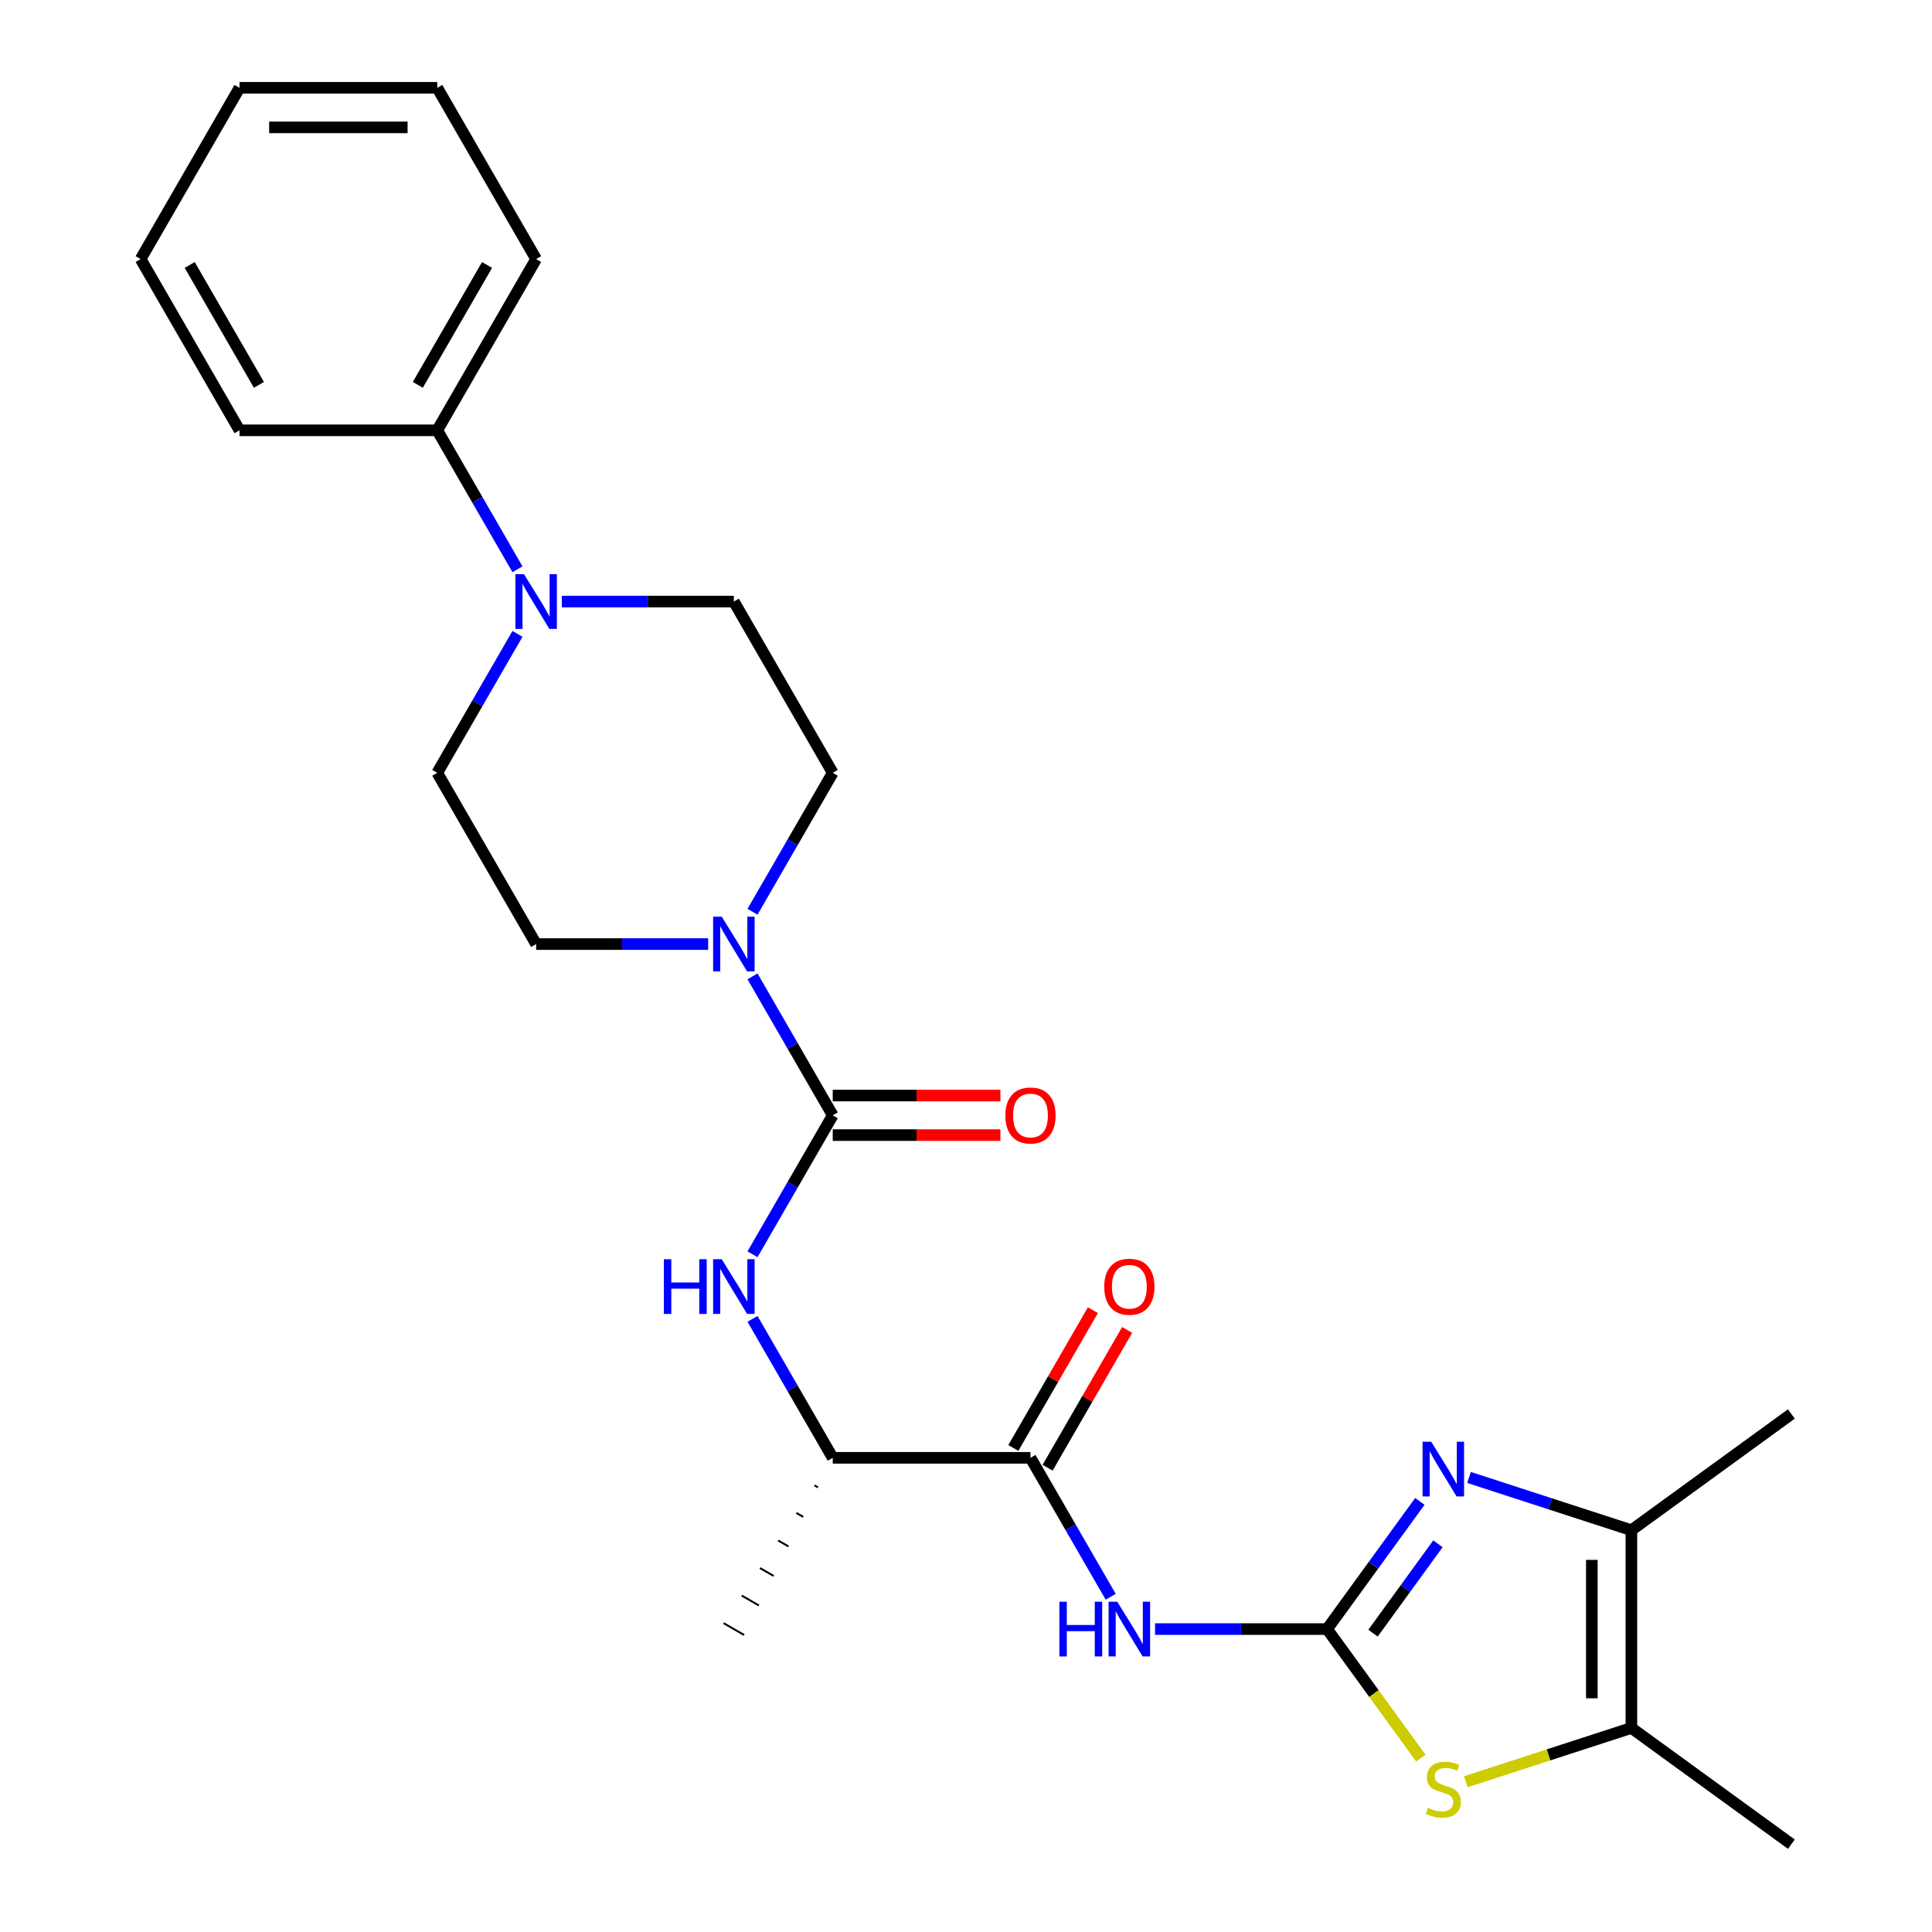 <?xml version='1.0' encoding='iso-8859-1'?>
<svg version='1.1' baseProfile='full'
              xmlns='http://www.w3.org/2000/svg'
                      xmlns:rdkit='http://www.rdkit.org/xml'
                      xmlns:xlink='http://www.w3.org/1999/xlink'
                  xml:space='preserve'
width='1000px' height='1000px' viewBox='0 0 1000 1000'>
<!-- END OF HEADER -->
<rect style='opacity:1.0;fill:#FFFFFF;stroke:none' width='1000' height='1000' x='0' y='0'> </rect>
<path class='bond-0' d='M 686.902,843.209 L 710.909,810.166' style='fill:none;fill-rule:evenodd;stroke:#000000;stroke-width:6px;stroke-linecap:butt;stroke-linejoin:miter;stroke-opacity:1' />
<path class='bond-0' d='M 710.909,810.166 L 734.916,777.123' style='fill:none;fill-rule:evenodd;stroke:#0000FF;stroke-width:6px;stroke-linecap:butt;stroke-linejoin:miter;stroke-opacity:1' />
<path class='bond-0' d='M 710.665,845.328 L 727.47,822.198' style='fill:none;fill-rule:evenodd;stroke:#000000;stroke-width:6px;stroke-linecap:butt;stroke-linejoin:miter;stroke-opacity:1' />
<path class='bond-0' d='M 727.47,822.198 L 744.275,799.068' style='fill:none;fill-rule:evenodd;stroke:#0000FF;stroke-width:6px;stroke-linecap:butt;stroke-linejoin:miter;stroke-opacity:1' />
<path class='bond-2' d='M 686.902,843.209 L 642.375,843.209' style='fill:none;fill-rule:evenodd;stroke:#000000;stroke-width:6px;stroke-linecap:butt;stroke-linejoin:miter;stroke-opacity:1' />
<path class='bond-2' d='M 642.375,843.209 L 597.849,843.209' style='fill:none;fill-rule:evenodd;stroke:#0000FF;stroke-width:6px;stroke-linecap:butt;stroke-linejoin:miter;stroke-opacity:1' />
<path class='bond-3' d='M 686.902,843.209 L 711.163,876.601' style='fill:none;fill-rule:evenodd;stroke:#000000;stroke-width:6px;stroke-linecap:butt;stroke-linejoin:miter;stroke-opacity:1' />
<path class='bond-3' d='M 711.163,876.601 L 735.424,909.994' style='fill:none;fill-rule:evenodd;stroke:#CCCC00;stroke-width:6px;stroke-linecap:butt;stroke-linejoin:miter;stroke-opacity:1' />
<path class='bond-4' d='M 760.362,764.725 L 802.383,778.379' style='fill:none;fill-rule:evenodd;stroke:#0000FF;stroke-width:6px;stroke-linecap:butt;stroke-linejoin:miter;stroke-opacity:1' />
<path class='bond-4' d='M 802.383,778.379 L 844.405,792.033' style='fill:none;fill-rule:evenodd;stroke:#000000;stroke-width:6px;stroke-linecap:butt;stroke-linejoin:miter;stroke-opacity:1' />
<path class='bond-1' d='M 431.022,577.291 L 410.26,613.251' style='fill:none;fill-rule:evenodd;stroke:#000000;stroke-width:6px;stroke-linecap:butt;stroke-linejoin:miter;stroke-opacity:1' />
<path class='bond-1' d='M 410.26,613.251 L 389.499,649.211' style='fill:none;fill-rule:evenodd;stroke:#0000FF;stroke-width:6px;stroke-linecap:butt;stroke-linejoin:miter;stroke-opacity:1' />
<path class='bond-5' d='M 431.022,577.291 L 410.26,541.33' style='fill:none;fill-rule:evenodd;stroke:#000000;stroke-width:6px;stroke-linecap:butt;stroke-linejoin:miter;stroke-opacity:1' />
<path class='bond-5' d='M 410.26,541.33 L 389.499,505.37' style='fill:none;fill-rule:evenodd;stroke:#0000FF;stroke-width:6px;stroke-linecap:butt;stroke-linejoin:miter;stroke-opacity:1' />
<path class='bond-11' d='M 431.022,587.526 L 474.419,587.526' style='fill:none;fill-rule:evenodd;stroke:#000000;stroke-width:6px;stroke-linecap:butt;stroke-linejoin:miter;stroke-opacity:1' />
<path class='bond-11' d='M 474.419,587.526 L 517.815,587.526' style='fill:none;fill-rule:evenodd;stroke:#FF0000;stroke-width:6px;stroke-linecap:butt;stroke-linejoin:miter;stroke-opacity:1' />
<path class='bond-11' d='M 431.022,567.055 L 474.419,567.055' style='fill:none;fill-rule:evenodd;stroke:#000000;stroke-width:6px;stroke-linecap:butt;stroke-linejoin:miter;stroke-opacity:1' />
<path class='bond-11' d='M 474.419,567.055 L 517.815,567.055' style='fill:none;fill-rule:evenodd;stroke:#FF0000;stroke-width:6px;stroke-linecap:butt;stroke-linejoin:miter;stroke-opacity:1' />
<path class='bond-6' d='M 574.897,826.49 L 554.136,790.53' style='fill:none;fill-rule:evenodd;stroke:#0000FF;stroke-width:6px;stroke-linecap:butt;stroke-linejoin:miter;stroke-opacity:1' />
<path class='bond-6' d='M 554.136,790.53 L 533.374,754.569' style='fill:none;fill-rule:evenodd;stroke:#000000;stroke-width:6px;stroke-linecap:butt;stroke-linejoin:miter;stroke-opacity:1' />
<path class='bond-7' d='M 758.702,922.231 L 801.553,908.308' style='fill:none;fill-rule:evenodd;stroke:#CCCC00;stroke-width:6px;stroke-linecap:butt;stroke-linejoin:miter;stroke-opacity:1' />
<path class='bond-7' d='M 801.553,908.308 L 844.405,894.385' style='fill:none;fill-rule:evenodd;stroke:#000000;stroke-width:6px;stroke-linecap:butt;stroke-linejoin:miter;stroke-opacity:1' />
<path class='bond-18' d='M 844.405,792.033 L 927.21,731.872' style='fill:none;fill-rule:evenodd;stroke:#000000;stroke-width:6px;stroke-linecap:butt;stroke-linejoin:miter;stroke-opacity:1' />
<path class='bond-26' d='M 844.405,792.033 L 844.405,894.385' style='fill:none;fill-rule:evenodd;stroke:#000000;stroke-width:6px;stroke-linecap:butt;stroke-linejoin:miter;stroke-opacity:1' />
<path class='bond-26' d='M 823.935,807.385 L 823.935,879.032' style='fill:none;fill-rule:evenodd;stroke:#000000;stroke-width:6px;stroke-linecap:butt;stroke-linejoin:miter;stroke-opacity:1' />
<path class='bond-12' d='M 389.499,471.932 L 410.26,435.972' style='fill:none;fill-rule:evenodd;stroke:#0000FF;stroke-width:6px;stroke-linecap:butt;stroke-linejoin:miter;stroke-opacity:1' />
<path class='bond-12' d='M 410.26,435.972 L 431.022,400.012' style='fill:none;fill-rule:evenodd;stroke:#000000;stroke-width:6px;stroke-linecap:butt;stroke-linejoin:miter;stroke-opacity:1' />
<path class='bond-13' d='M 366.547,488.651 L 322.021,488.651' style='fill:none;fill-rule:evenodd;stroke:#0000FF;stroke-width:6px;stroke-linecap:butt;stroke-linejoin:miter;stroke-opacity:1' />
<path class='bond-13' d='M 322.021,488.651 L 277.494,488.651' style='fill:none;fill-rule:evenodd;stroke:#000000;stroke-width:6px;stroke-linecap:butt;stroke-linejoin:miter;stroke-opacity:1' />
<path class='bond-10' d='M 533.374,754.569 L 431.022,754.569' style='fill:none;fill-rule:evenodd;stroke:#000000;stroke-width:6px;stroke-linecap:butt;stroke-linejoin:miter;stroke-opacity:1' />
<path class='bond-16' d='M 542.238,759.687 L 562.826,724.027' style='fill:none;fill-rule:evenodd;stroke:#000000;stroke-width:6px;stroke-linecap:butt;stroke-linejoin:miter;stroke-opacity:1' />
<path class='bond-16' d='M 562.826,724.027 L 583.415,688.366' style='fill:none;fill-rule:evenodd;stroke:#FF0000;stroke-width:6px;stroke-linecap:butt;stroke-linejoin:miter;stroke-opacity:1' />
<path class='bond-16' d='M 524.51,749.452 L 545.098,713.791' style='fill:none;fill-rule:evenodd;stroke:#000000;stroke-width:6px;stroke-linecap:butt;stroke-linejoin:miter;stroke-opacity:1' />
<path class='bond-16' d='M 545.098,713.791 L 565.687,678.131' style='fill:none;fill-rule:evenodd;stroke:#FF0000;stroke-width:6px;stroke-linecap:butt;stroke-linejoin:miter;stroke-opacity:1' />
<path class='bond-19' d='M 844.405,894.385 L 927.21,954.545' style='fill:none;fill-rule:evenodd;stroke:#000000;stroke-width:6px;stroke-linecap:butt;stroke-linejoin:miter;stroke-opacity:1' />
<path class='bond-8' d='M 389.499,682.649 L 410.26,718.609' style='fill:none;fill-rule:evenodd;stroke:#0000FF;stroke-width:6px;stroke-linecap:butt;stroke-linejoin:miter;stroke-opacity:1' />
<path class='bond-8' d='M 410.26,718.609 L 431.022,754.569' style='fill:none;fill-rule:evenodd;stroke:#000000;stroke-width:6px;stroke-linecap:butt;stroke-linejoin:miter;stroke-opacity:1' />
<path class='bond-9' d='M 267.842,328.091 L 247.08,364.052' style='fill:none;fill-rule:evenodd;stroke:#0000FF;stroke-width:6px;stroke-linecap:butt;stroke-linejoin:miter;stroke-opacity:1' />
<path class='bond-9' d='M 247.08,364.052 L 226.318,400.012' style='fill:none;fill-rule:evenodd;stroke:#000000;stroke-width:6px;stroke-linecap:butt;stroke-linejoin:miter;stroke-opacity:1' />
<path class='bond-17' d='M 267.842,294.654 L 247.08,258.693' style='fill:none;fill-rule:evenodd;stroke:#0000FF;stroke-width:6px;stroke-linecap:butt;stroke-linejoin:miter;stroke-opacity:1' />
<path class='bond-17' d='M 247.08,258.693 L 226.318,222.733' style='fill:none;fill-rule:evenodd;stroke:#000000;stroke-width:6px;stroke-linecap:butt;stroke-linejoin:miter;stroke-opacity:1' />
<path class='bond-27' d='M 290.793,311.373 L 335.32,311.373' style='fill:none;fill-rule:evenodd;stroke:#0000FF;stroke-width:6px;stroke-linecap:butt;stroke-linejoin:miter;stroke-opacity:1' />
<path class='bond-27' d='M 335.32,311.373 L 379.846,311.373' style='fill:none;fill-rule:evenodd;stroke:#000000;stroke-width:6px;stroke-linecap:butt;stroke-linejoin:miter;stroke-opacity:1' />
<path class='bond-20' d='M 421.606,768.831 L 423.379,769.854' style='fill:none;fill-rule:evenodd;stroke:#000000;stroke-width:1.0px;stroke-linecap:butt;stroke-linejoin:miter;stroke-opacity:1' />
<path class='bond-20' d='M 412.191,783.092 L 415.736,785.139' style='fill:none;fill-rule:evenodd;stroke:#000000;stroke-width:1.0px;stroke-linecap:butt;stroke-linejoin:miter;stroke-opacity:1' />
<path class='bond-20' d='M 402.775,797.354 L 408.093,800.424' style='fill:none;fill-rule:evenodd;stroke:#000000;stroke-width:1.0px;stroke-linecap:butt;stroke-linejoin:miter;stroke-opacity:1' />
<path class='bond-20' d='M 393.359,811.615 L 400.45,815.709' style='fill:none;fill-rule:evenodd;stroke:#000000;stroke-width:1.0px;stroke-linecap:butt;stroke-linejoin:miter;stroke-opacity:1' />
<path class='bond-20' d='M 383.943,825.877 L 392.807,830.994' style='fill:none;fill-rule:evenodd;stroke:#000000;stroke-width:1.0px;stroke-linecap:butt;stroke-linejoin:miter;stroke-opacity:1' />
<path class='bond-20' d='M 374.528,840.138 L 385.164,846.279' style='fill:none;fill-rule:evenodd;stroke:#000000;stroke-width:1.0px;stroke-linecap:butt;stroke-linejoin:miter;stroke-opacity:1' />
<path class='bond-14' d='M 431.022,400.012 L 379.846,311.373' style='fill:none;fill-rule:evenodd;stroke:#000000;stroke-width:6px;stroke-linecap:butt;stroke-linejoin:miter;stroke-opacity:1' />
<path class='bond-15' d='M 277.494,488.651 L 226.318,400.012' style='fill:none;fill-rule:evenodd;stroke:#000000;stroke-width:6px;stroke-linecap:butt;stroke-linejoin:miter;stroke-opacity:1' />
<path class='bond-21' d='M 226.318,222.733 L 277.494,134.094' style='fill:none;fill-rule:evenodd;stroke:#000000;stroke-width:6px;stroke-linecap:butt;stroke-linejoin:miter;stroke-opacity:1' />
<path class='bond-21' d='M 216.267,199.202 L 252.09,137.155' style='fill:none;fill-rule:evenodd;stroke:#000000;stroke-width:6px;stroke-linecap:butt;stroke-linejoin:miter;stroke-opacity:1' />
<path class='bond-22' d='M 226.318,222.733 L 123.966,222.733' style='fill:none;fill-rule:evenodd;stroke:#000000;stroke-width:6px;stroke-linecap:butt;stroke-linejoin:miter;stroke-opacity:1' />
<path class='bond-24' d='M 277.494,134.094 L 226.318,45.455' style='fill:none;fill-rule:evenodd;stroke:#000000;stroke-width:6px;stroke-linecap:butt;stroke-linejoin:miter;stroke-opacity:1' />
<path class='bond-23' d='M 123.966,222.733 L 72.79,134.094' style='fill:none;fill-rule:evenodd;stroke:#000000;stroke-width:6px;stroke-linecap:butt;stroke-linejoin:miter;stroke-opacity:1' />
<path class='bond-23' d='M 134.018,199.202 L 98.195,137.155' style='fill:none;fill-rule:evenodd;stroke:#000000;stroke-width:6px;stroke-linecap:butt;stroke-linejoin:miter;stroke-opacity:1' />
<path class='bond-25' d='M 72.79,134.094 L 123.966,45.455' style='fill:none;fill-rule:evenodd;stroke:#000000;stroke-width:6px;stroke-linecap:butt;stroke-linejoin:miter;stroke-opacity:1' />
<path class='bond-28' d='M 226.318,45.455 L 123.966,45.455' style='fill:none;fill-rule:evenodd;stroke:#000000;stroke-width:6px;stroke-linecap:butt;stroke-linejoin:miter;stroke-opacity:1' />
<path class='bond-28' d='M 210.965,65.925 L 139.319,65.925' style='fill:none;fill-rule:evenodd;stroke:#000000;stroke-width:6px;stroke-linecap:butt;stroke-linejoin:miter;stroke-opacity:1' />
<path  class='atom-1' d='M 740.803 746.244
L 750.083 761.244
Q 751.003 762.724, 752.483 765.404
Q 753.963 768.084, 754.043 768.244
L 754.043 746.244
L 757.803 746.244
L 757.803 774.564
L 753.923 774.564
L 743.963 758.164
Q 742.803 756.244, 741.563 754.044
Q 740.363 751.844, 740.003 751.164
L 740.003 774.564
L 736.323 774.564
L 736.323 746.244
L 740.803 746.244
' fill='#0000FF'/>
<path  class='atom-3' d='M 548.33 829.049
L 552.17 829.049
L 552.17 841.089
L 566.65 841.089
L 566.65 829.049
L 570.49 829.049
L 570.49 857.369
L 566.65 857.369
L 566.65 844.289
L 552.17 844.289
L 552.17 857.369
L 548.33 857.369
L 548.33 829.049
' fill='#0000FF'/>
<path  class='atom-3' d='M 578.29 829.049
L 587.57 844.049
Q 588.49 845.529, 589.97 848.209
Q 591.45 850.889, 591.53 851.049
L 591.53 829.049
L 595.29 829.049
L 595.29 857.369
L 591.41 857.369
L 581.45 840.969
Q 580.29 839.049, 579.05 836.849
Q 577.85 834.649, 577.49 833.969
L 577.49 857.369
L 573.81 857.369
L 573.81 829.049
L 578.29 829.049
' fill='#0000FF'/>
<path  class='atom-4' d='M 739.063 935.733
Q 739.383 935.853, 740.703 936.413
Q 742.023 936.973, 743.463 937.333
Q 744.943 937.653, 746.383 937.653
Q 749.063 937.653, 750.623 936.373
Q 752.183 935.053, 752.183 932.773
Q 752.183 931.213, 751.383 930.253
Q 750.623 929.293, 749.423 928.773
Q 748.223 928.253, 746.223 927.653
Q 743.703 926.893, 742.183 926.173
Q 740.703 925.453, 739.623 923.933
Q 738.583 922.413, 738.583 919.853
Q 738.583 916.293, 740.983 914.093
Q 743.423 911.893, 748.223 911.893
Q 751.503 911.893, 755.223 913.453
L 754.303 916.533
Q 750.903 915.133, 748.343 915.133
Q 745.583 915.133, 744.063 916.293
Q 742.543 917.413, 742.583 919.373
Q 742.583 920.893, 743.343 921.813
Q 744.143 922.733, 745.263 923.253
Q 746.423 923.773, 748.343 924.373
Q 750.903 925.173, 752.423 925.973
Q 753.943 926.773, 755.023 928.413
Q 756.143 930.013, 756.143 932.773
Q 756.143 936.693, 753.503 938.813
Q 750.903 940.893, 746.543 940.893
Q 744.023 940.893, 742.103 940.333
Q 740.223 939.813, 737.983 938.893
L 739.063 935.733
' fill='#CCCC00'/>
<path  class='atom-6' d='M 373.586 474.491
L 382.866 489.491
Q 383.786 490.971, 385.266 493.651
Q 386.746 496.331, 386.826 496.491
L 386.826 474.491
L 390.586 474.491
L 390.586 502.811
L 386.706 502.811
L 376.746 486.411
Q 375.586 484.491, 374.346 482.291
Q 373.146 480.091, 372.786 479.411
L 372.786 502.811
L 369.106 502.811
L 369.106 474.491
L 373.586 474.491
' fill='#0000FF'/>
<path  class='atom-9' d='M 343.626 651.77
L 347.466 651.77
L 347.466 663.81
L 361.946 663.81
L 361.946 651.77
L 365.786 651.77
L 365.786 680.09
L 361.946 680.09
L 361.946 667.01
L 347.466 667.01
L 347.466 680.09
L 343.626 680.09
L 343.626 651.77
' fill='#0000FF'/>
<path  class='atom-9' d='M 373.586 651.77
L 382.866 666.77
Q 383.786 668.25, 385.266 670.93
Q 386.746 673.61, 386.826 673.77
L 386.826 651.77
L 390.586 651.77
L 390.586 680.09
L 386.706 680.09
L 376.746 663.69
Q 375.586 661.77, 374.346 659.57
Q 373.146 657.37, 372.786 656.69
L 372.786 680.09
L 369.106 680.09
L 369.106 651.77
L 373.586 651.77
' fill='#0000FF'/>
<path  class='atom-10' d='M 271.234 297.213
L 280.514 312.213
Q 281.434 313.693, 282.914 316.373
Q 284.394 319.053, 284.474 319.213
L 284.474 297.213
L 288.234 297.213
L 288.234 325.533
L 284.354 325.533
L 274.394 309.133
Q 273.234 307.213, 271.994 305.013
Q 270.794 302.813, 270.434 302.133
L 270.434 325.533
L 266.754 325.533
L 266.754 297.213
L 271.234 297.213
' fill='#0000FF'/>
<path  class='atom-12' d='M 520.374 577.371
Q 520.374 570.571, 523.734 566.771
Q 527.094 562.971, 533.374 562.971
Q 539.654 562.971, 543.014 566.771
Q 546.374 570.571, 546.374 577.371
Q 546.374 584.251, 542.974 588.171
Q 539.574 592.051, 533.374 592.051
Q 527.134 592.051, 523.734 588.171
Q 520.374 584.291, 520.374 577.371
M 533.374 588.851
Q 537.694 588.851, 540.014 585.971
Q 542.374 583.051, 542.374 577.371
Q 542.374 571.811, 540.014 569.011
Q 537.694 566.171, 533.374 566.171
Q 529.054 566.171, 526.694 568.971
Q 524.374 571.771, 524.374 577.371
Q 524.374 583.091, 526.694 585.971
Q 529.054 588.851, 533.374 588.851
' fill='#FF0000'/>
<path  class='atom-17' d='M 571.55 666.01
Q 571.55 659.21, 574.91 655.41
Q 578.27 651.61, 584.55 651.61
Q 590.83 651.61, 594.19 655.41
Q 597.55 659.21, 597.55 666.01
Q 597.55 672.89, 594.15 676.81
Q 590.75 680.69, 584.55 680.69
Q 578.31 680.69, 574.91 676.81
Q 571.55 672.93, 571.55 666.01
M 584.55 677.49
Q 588.87 677.49, 591.19 674.61
Q 593.55 671.69, 593.55 666.01
Q 593.55 660.45, 591.19 657.65
Q 588.87 654.81, 584.55 654.81
Q 580.23 654.81, 577.87 657.61
Q 575.55 660.41, 575.55 666.01
Q 575.55 671.73, 577.87 674.61
Q 580.23 677.49, 584.55 677.49
' fill='#FF0000'/>
</svg>
